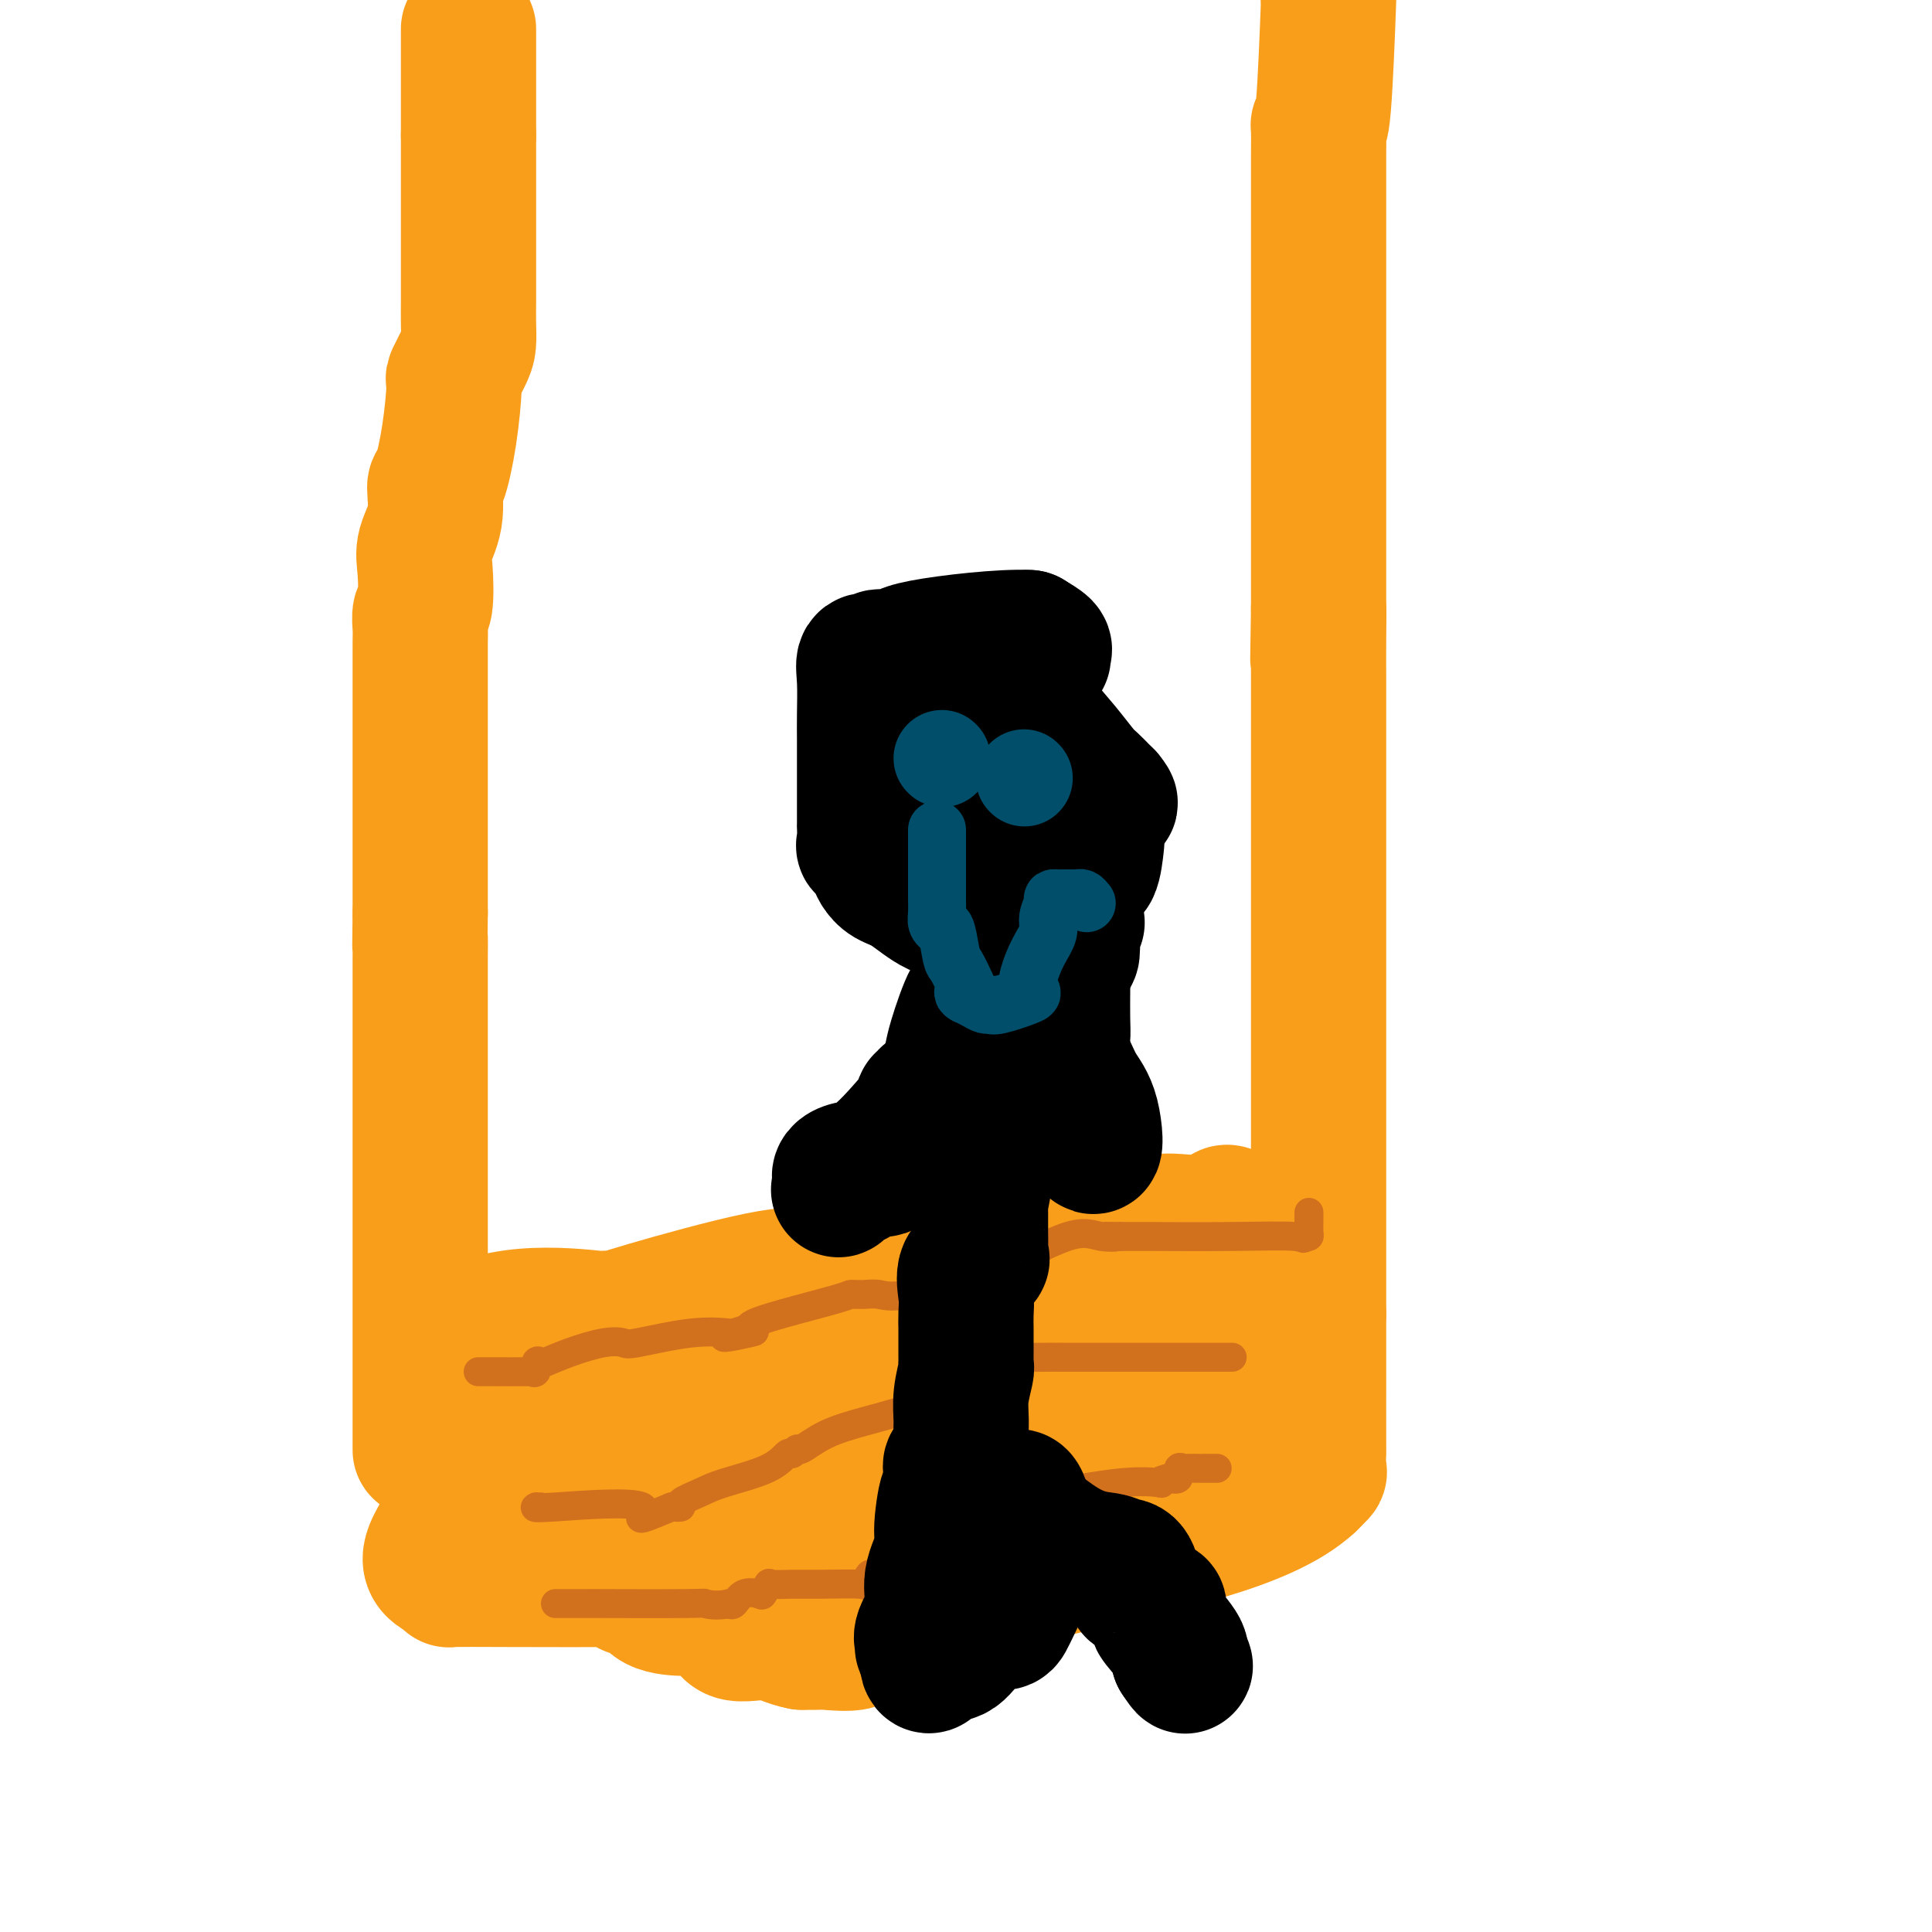 <svg viewBox='0 0 400 400' version='1.1' xmlns='http://www.w3.org/2000/svg' xmlns:xlink='http://www.w3.org/1999/xlink'><g fill='none' stroke='#F99E1B' stroke-width='28' stroke-linecap='round' stroke-linejoin='round'><path d='M97,6c0.000,0.106 0.000,0.213 0,2c0.000,1.787 0.000,5.256 0,8c0.000,2.744 0.000,4.763 0,6c-0.000,1.237 0.000,1.692 0,2c0.000,0.308 0.000,0.467 0,1c0.000,0.533 0.000,1.438 0,2c-0.000,0.562 0.000,0.781 0,1'/><path d='M97,28c0.000,3.977 0.000,2.918 0,4c-0.000,1.082 -0.000,4.303 0,6c0.000,1.697 0.000,1.869 0,3c-0.000,1.131 -0.000,3.223 0,5c0.000,1.777 0.000,3.241 0,4c-0.000,0.759 -0.000,0.814 0,2c0.000,1.186 0.000,3.504 0,5c-0.000,1.496 -0.002,2.170 0,3c0.002,0.830 0.007,1.817 0,3c-0.007,1.183 -0.026,2.562 0,4c0.026,1.438 0.096,2.936 0,4c-0.096,1.064 -0.358,1.694 -1,3c-0.642,1.306 -1.665,3.288 -2,4c-0.335,0.712 0.017,0.156 0,2c-0.017,1.844 -0.404,6.089 -1,10c-0.596,3.911 -1.400,7.487 -2,9c-0.600,1.513 -0.997,0.963 -1,2c-0.003,1.037 0.388,3.663 0,6c-0.388,2.337 -1.554,4.387 -2,6c-0.446,1.613 -0.172,2.789 0,5c0.172,2.211 0.242,5.457 0,7c-0.242,1.543 -0.797,1.382 -1,2c-0.203,0.618 -0.054,2.015 0,3c0.054,0.985 0.015,1.557 0,3c-0.015,1.443 -0.004,3.758 0,6c0.004,2.242 0.001,4.410 0,8c-0.001,3.590 -0.000,8.603 0,11c0.000,2.397 0.000,2.179 0,4c-0.000,1.821 -0.000,5.683 0,9c0.000,3.317 0.000,6.091 0,9c-0.000,2.909 -0.000,5.955 0,9'/><path d='M87,189c-0.155,12.996 -0.041,7.484 0,6c0.041,-1.484 0.011,1.058 0,3c-0.011,1.942 -0.003,3.282 0,5c0.003,1.718 0.001,3.814 0,6c-0.001,2.186 -0.000,4.462 0,7c0.000,2.538 0.000,5.337 0,8c-0.000,2.663 -0.000,5.191 0,8c0.000,2.809 0.000,5.899 0,8c-0.000,2.101 -0.000,3.214 0,5c0.000,1.786 0.000,4.244 0,6c-0.000,1.756 -0.000,2.809 0,4c0.000,1.191 0.000,2.520 0,4c-0.000,1.480 -0.000,3.111 0,4c0.000,0.889 0.000,1.035 0,2c-0.000,0.965 -0.000,2.748 0,4c0.000,1.252 0.000,1.973 0,3c-0.000,1.027 -0.000,2.362 0,4c0.000,1.638 0.000,3.580 0,5c-0.000,1.420 -0.000,2.318 0,4c0.000,1.682 0.000,4.147 0,5c-0.000,0.853 -0.000,0.092 0,0c0.000,-0.092 0.000,0.484 0,2c-0.000,1.516 0.000,3.973 0,5c0.000,1.027 0.000,0.623 0,1c0.000,0.377 0.000,1.536 0,2c0.000,0.464 0.000,0.232 0,0'/><path d='M275,0c0.083,-1.298 0.166,-2.597 0,2c-0.166,4.597 -0.580,15.088 -1,20c-0.420,4.912 -0.845,4.243 -1,4c-0.155,-0.243 -0.042,-0.060 0,1c0.042,1.060 0.011,2.997 0,5c-0.011,2.003 -0.003,4.071 0,7c0.003,2.929 0.001,6.718 0,10c-0.001,3.282 -0.000,6.056 0,9c0.000,2.944 0.000,6.059 0,10c-0.000,3.941 -0.000,8.709 0,13c0.000,4.291 0.000,8.107 0,11c-0.000,2.893 -0.000,4.864 0,8c0.000,3.136 0.000,7.439 0,10c-0.000,2.561 -0.000,3.382 0,5c0.000,1.618 0.000,4.034 0,6c-0.000,1.966 -0.000,3.483 0,5'/><path d='M273,126c-0.309,19.722 -0.083,6.027 0,2c0.083,-4.027 0.022,1.614 0,5c-0.022,3.386 -0.006,4.515 0,7c0.006,2.485 0.002,6.324 0,9c-0.002,2.676 -0.000,4.189 0,6c0.000,1.811 0.000,3.920 0,6c-0.000,2.080 -0.000,4.130 0,6c0.000,1.870 0.000,3.560 0,5c-0.000,1.440 -0.000,2.631 0,4c0.000,1.369 0.000,2.917 0,4c-0.000,1.083 -0.000,1.700 0,4c0.000,2.300 0.000,6.282 0,9c-0.000,2.718 -0.000,4.171 0,8c0.000,3.829 0.000,10.032 0,14c-0.000,3.968 -0.000,5.699 0,8c0.000,2.301 0.000,5.171 0,7c-0.000,1.829 -0.000,2.619 0,4c0.000,1.381 0.000,3.355 0,5c-0.000,1.645 -0.000,2.962 0,4c0.000,1.038 0.000,1.798 0,3c-0.000,1.202 -0.000,2.846 0,4c0.000,1.154 0.000,1.820 0,3c-0.000,1.180 -0.000,2.876 0,4c0.000,1.124 0.000,1.677 0,2c0.000,0.323 0.000,0.415 0,1c0.000,0.585 0.000,1.662 0,3c0.000,1.338 0.000,2.936 0,4c0.000,1.064 0.000,1.595 0,2c0.000,0.405 0.000,0.686 0,1c0.000,0.314 0.000,0.661 0,1c0.000,0.339 0.000,0.669 0,1'/><path d='M273,272c0.000,25.065 0.002,14.729 0,14c-0.002,-0.729 -0.006,8.150 0,12c0.006,3.850 0.022,2.671 0,3c-0.022,0.329 -0.083,2.165 0,3c0.083,0.835 0.309,0.667 0,1c-0.309,0.333 -1.155,1.166 -2,2'/><path d='M271,307c-9.355,8.702 -31.741,12.957 -49,17c-17.259,4.043 -29.389,7.876 -36,10c-6.611,2.124 -7.703,2.541 -8,3c-0.297,0.459 0.200,0.960 0,1c-0.200,0.040 -1.098,-0.382 -1,0c0.098,0.382 1.191,1.566 0,2c-1.191,0.434 -4.667,0.117 -6,0c-1.333,-0.117 -0.524,-0.033 -1,0c-0.476,0.033 -2.238,0.017 -4,0'/><path d='M166,340c-2.899,-0.514 -4.646,-1.798 -7,-2c-2.354,-0.202 -5.316,0.678 -7,0c-1.684,-0.678 -2.089,-2.914 -3,-4c-0.911,-1.086 -2.327,-1.020 -3,-1c-0.673,0.020 -0.603,-0.004 -1,0c-0.397,0.004 -1.260,0.037 -3,0c-1.740,-0.037 -4.356,-0.143 -6,-1c-1.644,-0.857 -2.316,-2.464 -3,-3c-0.684,-0.536 -1.379,0.000 -2,0c-0.621,-0.000 -1.169,-0.536 -2,-1c-0.831,-0.464 -1.945,-0.856 -1,-1c0.945,-0.144 3.949,-0.041 0,0c-3.949,0.041 -14.852,0.021 -22,0c-7.148,-0.021 -10.540,-0.044 -12,0c-1.460,0.044 -0.989,0.155 -1,0c-0.011,-0.155 -0.506,-0.578 -1,-1'/><path d='M92,326c-5.724,-2.148 -1.534,-6.519 0,-10c1.534,-3.481 0.411,-6.071 0,-9c-0.411,-2.929 -0.111,-6.196 0,-10c0.111,-3.804 0.032,-8.146 0,-10c-0.032,-1.854 -0.019,-1.218 0,-2c0.019,-0.782 0.044,-2.980 0,-4c-0.044,-1.020 -0.155,-0.863 0,-1c0.155,-0.137 0.578,-0.569 1,-1'/><path d='M93,279c7.064,-8.628 24.225,-6.698 31,-6c6.775,0.698 3.166,0.163 2,0c-1.166,-0.163 0.111,0.047 1,0c0.889,-0.047 1.390,-0.352 7,-2c5.610,-1.648 16.329,-4.638 23,-6c6.671,-1.362 9.293,-1.097 13,-1c3.707,0.097 8.498,0.026 11,0c2.502,-0.026 2.715,-0.007 3,0c0.285,0.007 0.643,0.004 1,0'/><path d='M185,264c5.162,-0.171 4.067,-0.097 6,-1c1.933,-0.903 6.894,-2.783 11,-4c4.106,-1.217 7.357,-1.769 11,-2c3.643,-0.231 7.677,-0.139 9,0c1.323,0.139 -0.064,0.325 0,0c0.064,-0.325 1.579,-1.161 5,-2c3.421,-0.839 8.747,-1.679 12,-2c3.253,-0.321 4.432,-0.122 6,0c1.568,0.122 3.523,0.167 5,0c1.477,-0.167 2.475,-0.545 3,-1c0.525,-0.455 0.579,-0.987 1,-1c0.421,-0.013 1.211,0.494 2,1'/><path d='M256,252c10.984,-0.781 2.943,3.266 0,5c-2.943,1.734 -0.789,1.157 0,2c0.789,0.843 0.211,3.108 0,4c-0.211,0.892 -0.056,0.410 0,1c0.056,0.590 0.015,2.253 0,3c-0.015,0.747 -0.002,0.580 0,1c0.002,0.420 -0.007,1.428 0,2c0.007,0.572 0.031,0.707 0,1c-0.031,0.293 -0.116,0.742 0,1c0.116,0.258 0.435,0.324 0,2c-0.435,1.676 -1.624,4.961 -2,7c-0.376,2.039 0.059,2.831 0,4c-0.059,1.169 -0.614,2.715 -1,4c-0.386,1.285 -0.604,2.307 0,3c0.604,0.693 2.030,1.055 0,2c-2.030,0.945 -7.515,2.472 -13,4'/><path d='M240,298c-5.262,1.595 -11.917,2.583 -18,4c-6.083,1.417 -11.595,3.262 -14,4c-2.405,0.738 -1.702,0.369 -1,0'/><path d='M207,306c-5.310,1.239 -2.084,0.335 -1,0c1.084,-0.335 0.026,-0.103 -1,0c-1.026,0.103 -2.019,0.078 -5,0c-2.981,-0.078 -7.949,-0.207 -11,0c-3.051,0.207 -4.185,0.750 -5,1c-0.815,0.250 -1.312,0.207 -1,0c0.312,-0.207 1.432,-0.578 -1,0c-2.432,0.578 -8.415,2.103 -13,4c-4.585,1.897 -7.773,4.165 -11,5c-3.227,0.835 -6.493,0.239 -8,0c-1.507,-0.239 -1.253,-0.119 -1,0'/><path d='M149,316c-7.153,1.547 -5.037,0.414 -6,0c-0.963,-0.414 -5.007,-0.111 -10,0c-4.993,0.111 -10.935,0.028 -13,0c-2.065,-0.028 -0.252,-0.003 0,0c0.252,0.003 -1.057,-0.016 -2,0c-0.943,0.016 -1.521,0.066 -2,0c-0.479,-0.066 -0.860,-0.249 -1,-1c-0.140,-0.751 -0.040,-2.072 0,-3c0.040,-0.928 0.020,-1.464 0,-2'/><path d='M115,310c-0.139,-1.427 0.014,-1.994 0,-3c-0.014,-1.006 -0.193,-2.451 0,-3c0.193,-0.549 0.760,-0.201 1,0c0.240,0.201 0.154,0.255 1,-1c0.846,-1.255 2.626,-3.818 3,-5c0.374,-1.182 -0.656,-0.981 0,-3c0.656,-2.019 2.999,-6.256 4,-8c1.001,-1.744 0.660,-0.993 0,-1c-0.660,-0.007 -1.639,-0.771 -3,-1c-1.361,-0.229 -3.103,0.077 -4,0c-0.897,-0.077 -0.948,-0.539 -1,-1'/><path d='M116,284c-1.499,-0.464 -1.247,-0.124 -1,0c0.247,0.124 0.490,0.033 0,0c-0.490,-0.033 -1.711,-0.010 -2,0c-0.289,0.010 0.356,0.005 1,0'/><path d='M114,284c3.950,0.392 14.825,1.372 19,2c4.175,0.628 1.650,0.902 1,1c-0.650,0.098 0.575,0.019 1,0c0.425,-0.019 0.048,0.023 3,0c2.952,-0.023 9.231,-0.112 15,0c5.769,0.112 11.027,0.424 15,0c3.973,-0.424 6.662,-1.583 8,-2c1.338,-0.417 1.325,-0.091 1,0c-0.325,0.091 -0.964,-0.053 1,0c1.964,0.053 6.529,0.301 10,0c3.471,-0.301 5.848,-1.153 8,-2c2.152,-0.847 4.079,-1.690 5,-2c0.921,-0.310 0.834,-0.089 1,0c0.166,0.089 0.583,0.044 1,0'/><path d='M203,281c6.579,-1.276 5.527,-1.466 9,-3c3.473,-1.534 11.470,-4.412 17,-6c5.530,-1.588 8.592,-1.887 13,-2c4.408,-0.113 10.161,-0.041 11,0c0.839,0.041 -3.236,0.049 -5,0c-1.764,-0.049 -1.218,-0.157 -1,0c0.218,0.157 0.109,0.578 0,1'/><path d='M247,271c-0.681,0.227 0.618,0.296 -1,0c-1.618,-0.296 -6.152,-0.955 -12,0c-5.848,0.955 -13.010,3.524 -17,5c-3.990,1.476 -4.810,1.860 -7,2c-2.190,0.140 -5.752,0.038 -8,0c-2.248,-0.038 -3.183,-0.010 -4,0c-0.817,0.010 -1.515,0.003 -2,0c-0.485,-0.003 -0.757,-0.001 -1,0c-0.243,0.001 -0.457,-0.000 -1,0c-0.543,0.000 -1.416,0.001 -2,0c-0.584,-0.001 -0.878,-0.005 -1,0c-0.122,0.005 -0.071,0.020 0,0c0.071,-0.020 0.162,-0.073 -1,0c-1.162,0.073 -3.576,0.274 -6,1c-2.424,0.726 -4.859,1.979 -7,3c-2.141,1.021 -3.989,1.810 -4,2c-0.011,0.190 1.813,-0.218 0,0c-1.813,0.218 -7.265,1.064 -13,3c-5.735,1.936 -11.752,4.964 -16,7c-4.248,2.036 -6.726,3.082 -9,4c-2.274,0.918 -4.343,1.709 -6,2c-1.657,0.291 -2.902,0.083 -3,0c-0.098,-0.083 0.951,-0.042 2,0'/><path d='M128,300c-8.044,3.267 -0.156,0.933 3,0c3.156,-0.933 1.578,-0.467 0,0'/></g>
<g fill='none' stroke='#D2711D' stroke-width='6' stroke-linecap='round' stroke-linejoin='round'><path d='M271,251c-0.002,0.362 -0.003,0.724 0,1c0.003,0.276 0.011,0.466 0,1c-0.011,0.534 -0.041,1.413 0,2c0.041,0.587 0.155,0.882 0,1c-0.155,0.118 -0.577,0.059 -1,0'/><path d='M270,256c-0.079,0.774 0.225,0.207 -2,0c-2.225,-0.207 -6.977,-0.056 -13,0c-6.023,0.056 -13.315,0.015 -17,0c-3.685,-0.015 -3.761,-0.004 -4,0c-0.239,0.004 -0.640,0.001 -1,0c-0.360,-0.001 -0.680,-0.001 -1,0'/><path d='M232,256c-5.985,-0.025 -1.949,-0.086 -1,0c0.949,0.086 -1.190,0.321 -3,0c-1.810,-0.321 -3.290,-1.196 -7,0c-3.710,1.196 -9.648,4.464 -16,7c-6.352,2.536 -13.116,4.340 -17,5c-3.884,0.660 -4.886,0.177 -6,0c-1.114,-0.177 -2.339,-0.046 -3,0c-0.661,0.046 -0.759,0.008 -1,0c-0.241,-0.008 -0.625,0.015 -1,0c-0.375,-0.015 -0.741,-0.068 -1,0c-0.259,0.068 -0.410,0.255 -3,1c-2.590,0.745 -7.621,2.047 -11,3c-3.379,0.953 -5.108,1.558 -6,2c-0.892,0.442 -0.946,0.721 -1,1'/><path d='M155,275c-10.176,3.168 -2.615,1.588 0,1c2.615,-0.588 0.283,-0.185 -1,0c-1.283,0.185 -1.516,0.153 -3,0c-1.484,-0.153 -4.219,-0.428 -8,0c-3.781,0.428 -8.607,1.558 -11,2c-2.393,0.442 -2.353,0.196 -3,0c-0.647,-0.196 -1.981,-0.342 -4,0c-2.019,0.342 -4.722,1.171 -7,2c-2.278,0.829 -4.131,1.658 -5,2c-0.869,0.342 -0.753,0.197 -1,0c-0.247,-0.197 -0.858,-0.445 -1,0c-0.142,0.445 0.183,1.583 0,2c-0.183,0.417 -0.875,0.112 -1,0c-0.125,-0.112 0.317,-0.030 -1,0c-1.317,0.030 -4.391,0.008 -6,0c-1.609,-0.008 -1.751,-0.002 -2,0c-0.249,0.002 -0.606,0.001 -1,0c-0.394,-0.001 -0.827,-0.000 -1,0c-0.173,0.000 -0.087,0.000 0,0'/><path d='M255,281c0.183,-0.000 0.366,-0.000 -1,0c-1.366,0.000 -4.279,0.000 -9,0c-4.721,-0.000 -11.248,-0.000 -16,0c-4.752,0.000 -7.728,0.000 -9,0c-1.272,-0.000 -0.838,-0.001 -1,0c-0.162,0.001 -0.919,0.004 -1,0c-0.081,-0.004 0.514,-0.015 -1,0c-1.514,0.015 -5.138,0.056 -7,0c-1.862,-0.056 -1.963,-0.207 -2,0c-0.037,0.207 -0.011,0.774 0,1c0.011,0.226 0.005,0.113 0,0'/><path d='M208,282c-8.549,0.586 -6.420,1.552 -7,3c-0.580,1.448 -3.867,3.378 -8,5c-4.133,1.622 -9.111,2.936 -13,4c-3.889,1.064 -6.690,1.876 -9,3c-2.310,1.124 -4.129,2.559 -5,3c-0.871,0.441 -0.796,-0.110 -1,0c-0.204,0.110 -0.689,0.883 -1,1c-0.311,0.117 -0.449,-0.421 -1,0c-0.551,0.421 -1.516,1.801 -4,3c-2.484,1.199 -6.489,2.216 -9,3c-2.511,0.784 -3.529,1.334 -5,2c-1.471,0.666 -3.396,1.449 -4,2c-0.604,0.551 0.113,0.872 0,1c-0.113,0.128 -1.057,0.064 -2,0'/><path d='M139,312c-11.005,4.641 -4.017,1.244 -6,0c-1.983,-1.244 -12.937,-0.333 -18,0c-5.063,0.333 -4.233,0.089 -4,0c0.233,-0.089 -0.130,-0.024 0,0c0.130,0.024 0.751,0.007 1,0c0.249,-0.007 0.124,-0.003 0,0'/><path d='M252,304c-0.230,-0.000 -0.461,-0.000 -1,0c-0.539,0.000 -1.387,0.001 -2,0c-0.613,-0.001 -0.992,-0.002 -1,0c-0.008,0.002 0.353,0.008 0,0c-0.353,-0.008 -1.421,-0.030 -2,0c-0.579,0.030 -0.671,0.111 -1,0c-0.329,-0.111 -0.896,-0.415 -1,0c-0.104,0.415 0.256,1.547 0,2c-0.256,0.453 -1.128,0.226 -2,0'/><path d='M242,306c-2.074,0.527 -2.260,0.845 -2,1c0.260,0.155 0.966,0.146 0,0c-0.966,-0.146 -3.603,-0.431 -8,0c-4.397,0.431 -10.553,1.578 -13,2c-2.447,0.422 -1.184,0.121 -1,0c0.184,-0.121 -0.712,-0.061 -1,0c-0.288,0.061 0.033,0.122 0,0c-0.033,-0.122 -0.419,-0.428 -1,0c-0.581,0.428 -1.357,1.590 -2,2c-0.643,0.410 -1.152,0.069 -1,0c0.152,-0.069 0.964,0.135 0,1c-0.964,0.865 -3.704,2.390 -7,4c-3.296,1.610 -7.148,3.305 -11,5'/><path d='M195,321c-4.995,2.406 -6.982,2.420 -9,3c-2.018,0.580 -4.069,1.725 -5,2c-0.931,0.275 -0.744,-0.319 -1,0c-0.256,0.319 -0.955,1.550 -1,2c-0.045,0.450 0.563,0.119 -1,0c-1.563,-0.119 -5.298,-0.024 -8,0c-2.702,0.024 -4.371,-0.021 -6,0c-1.629,0.021 -3.216,0.109 -4,0c-0.784,-0.109 -0.763,-0.414 -1,0c-0.237,0.414 -0.732,1.547 -1,2c-0.268,0.453 -0.309,0.224 -1,0c-0.691,-0.224 -2.032,-0.445 -3,0c-0.968,0.445 -1.562,1.556 -2,2c-0.438,0.444 -0.719,0.222 -1,0'/><path d='M151,332c-2.578,0.619 -4.524,0.166 -5,0c-0.476,-0.166 0.517,-0.044 -4,0c-4.517,0.044 -14.545,0.012 -18,0c-3.455,-0.012 -0.337,-0.003 0,0c0.337,0.003 -2.105,0.001 -4,0c-1.895,-0.001 -3.241,-0.000 -4,0c-0.759,0.000 -0.931,0.000 -1,0c-0.069,-0.000 -0.034,-0.000 0,0'/></g>
<g fill='none' stroke='#000000' stroke-width='28' stroke-linecap='round' stroke-linejoin='round'><path d='M216,136c-0.067,-0.356 -0.133,-0.711 0,-1c0.133,-0.289 0.467,-0.511 0,-1c-0.467,-0.489 -1.733,-1.244 -3,-2'/><path d='M213,132c-5.209,-0.291 -16.732,0.980 -22,2c-5.268,1.020 -4.281,1.787 -5,2c-0.719,0.213 -3.145,-0.130 -4,0c-0.855,0.130 -0.138,0.733 0,1c0.138,0.267 -0.303,0.198 -1,0c-0.697,-0.198 -1.651,-0.526 -2,0c-0.349,0.526 -0.094,1.904 0,4c0.094,2.096 0.025,4.908 0,7c-0.025,2.092 -0.007,3.463 0,5c0.007,1.537 0.002,3.241 0,5c-0.002,1.759 0.000,3.573 0,5c-0.000,1.427 -0.002,2.467 0,4c0.002,1.533 0.007,3.559 0,4c-0.007,0.441 -0.028,-0.703 0,0c0.028,0.703 0.103,3.253 0,4c-0.103,0.747 -0.385,-0.307 0,0c0.385,0.307 1.438,1.977 2,3c0.562,1.023 0.634,1.398 1,2c0.366,0.602 1.025,1.429 2,2c0.975,0.571 2.264,0.885 4,2c1.736,1.115 3.918,3.031 6,4c2.082,0.969 4.063,0.992 5,1c0.937,0.008 0.829,0.002 1,0c0.171,-0.002 0.620,-0.001 1,0c0.380,0.001 0.690,0.000 1,0'/><path d='M202,189c3.226,1.105 2.292,0.368 2,0c-0.292,-0.368 0.059,-0.368 0,0c-0.059,0.368 -0.527,1.105 3,0c3.527,-1.105 11.050,-4.051 14,-5c2.950,-0.949 1.328,0.098 1,0c-0.328,-0.098 0.637,-1.342 1,-2c0.363,-0.658 0.126,-0.731 0,-1c-0.126,-0.269 -0.139,-0.735 0,-1c0.139,-0.265 0.429,-0.329 1,0c0.571,0.329 1.423,1.050 2,0c0.577,-1.050 0.879,-3.871 1,-5c0.121,-1.129 0.060,-0.564 0,0'/><path d='M214,142c-0.527,0.960 -1.053,1.919 -1,3c0.053,1.081 0.686,2.282 2,4c1.314,1.718 3.308,3.952 5,6c1.692,2.048 3.082,3.910 4,5c0.918,1.090 1.362,1.409 2,2c0.638,0.591 1.468,1.455 2,2c0.532,0.545 0.766,0.773 1,1'/><path d='M229,165c2.029,2.504 0.103,0.763 -2,0c-2.103,-0.763 -4.381,-0.547 -6,-1c-1.619,-0.453 -2.577,-1.574 -3,-2c-0.423,-0.426 -0.309,-0.156 -1,-1c-0.691,-0.844 -2.185,-2.804 -3,-4c-0.815,-1.196 -0.949,-1.630 -1,-2c-0.051,-0.370 -0.017,-0.677 0,-1c0.017,-0.323 0.018,-0.664 0,-1c-0.018,-0.336 -0.056,-0.667 0,-1c0.056,-0.333 0.208,-0.666 0,-1c-0.208,-0.334 -0.774,-0.667 -1,-1c-0.226,-0.333 -0.113,-0.667 0,-1'/><path d='M212,149c-1.046,-2.464 -0.662,-2.124 -1,-2c-0.338,0.124 -1.400,0.030 -2,0c-0.600,-0.030 -0.738,0.002 -1,0c-0.262,-0.002 -0.647,-0.038 -1,0c-0.353,0.038 -0.673,0.149 -1,0c-0.327,-0.149 -0.662,-0.559 -1,0c-0.338,0.559 -0.679,2.087 -1,3c-0.321,0.913 -0.622,1.210 -1,2c-0.378,0.790 -0.833,2.073 -1,3c-0.167,0.927 -0.045,1.497 0,2c0.045,0.503 0.012,0.939 0,1c-0.012,0.061 -0.003,-0.253 0,1c0.003,1.253 0.001,4.072 0,6c-0.001,1.928 -0.000,2.964 0,4'/><path d='M202,169c-0.318,3.736 -0.113,3.575 0,4c0.113,0.425 0.135,1.434 0,2c-0.135,0.566 -0.428,0.688 0,1c0.428,0.312 1.577,0.815 2,1c0.423,0.185 0.121,0.053 0,0c-0.121,-0.053 -0.060,-0.026 0,0'/><path d='M205,197c-0.000,0.788 -0.000,1.577 0,2c0.000,0.423 0.001,0.481 0,1c-0.001,0.519 -0.003,1.498 0,2c0.003,0.502 0.012,0.528 0,1c-0.012,0.472 -0.047,1.391 0,2c0.047,0.609 0.174,0.908 0,1c-0.174,0.092 -0.648,-0.024 -1,0c-0.352,0.024 -0.581,0.189 -1,0c-0.419,-0.189 -1.027,-0.730 -2,1c-0.973,1.730 -2.312,5.732 -3,8c-0.688,2.268 -0.724,2.803 -1,4c-0.276,1.197 -0.793,3.056 -1,4c-0.207,0.944 -0.103,0.972 0,1'/><path d='M196,224c-0.973,3.305 -0.906,3.067 -1,3c-0.094,-0.067 -0.349,0.036 -1,0c-0.651,-0.036 -1.696,-0.211 -2,0c-0.304,0.211 0.135,0.810 0,1c-0.135,0.190 -0.844,-0.027 -1,0c-0.156,0.027 0.242,0.297 0,1c-0.242,0.703 -1.123,1.837 -3,4c-1.877,2.163 -4.749,5.353 -7,7c-2.251,1.647 -3.882,1.751 -5,2c-1.118,0.249 -1.724,0.644 -2,1c-0.276,0.356 -0.222,0.673 0,1c0.222,0.327 0.611,0.663 1,1'/><path d='M175,245c-3.068,3.010 -0.237,0.036 1,-1c1.237,-1.036 0.881,-0.133 1,0c0.119,0.133 0.714,-0.503 1,-1c0.286,-0.497 0.262,-0.854 1,-1c0.738,-0.146 2.237,-0.080 3,0c0.763,0.080 0.791,0.173 1,0c0.209,-0.173 0.599,-0.614 1,-1c0.401,-0.386 0.813,-0.718 1,-1c0.187,-0.282 0.148,-0.514 1,-1c0.852,-0.486 2.595,-1.227 3,-1c0.405,0.227 -0.529,1.420 2,-1c2.529,-2.420 8.522,-8.454 13,-13c4.478,-4.546 7.442,-7.603 9,-9c1.558,-1.397 1.710,-1.132 2,-1c0.290,0.132 0.717,0.132 1,0c0.283,-0.132 0.422,-0.397 1,-1c0.578,-0.603 1.595,-1.545 2,-2c0.405,-0.455 0.200,-0.423 0,-1c-0.200,-0.577 -0.393,-1.761 0,-4c0.393,-2.239 1.372,-5.532 2,-7c0.628,-1.468 0.905,-1.111 1,-2c0.095,-0.889 0.009,-3.023 0,-4c-0.009,-0.977 0.059,-0.798 0,-1c-0.059,-0.202 -0.247,-0.785 0,-1c0.247,-0.215 0.928,-0.061 1,0c0.072,0.061 -0.464,0.031 -1,0'/><path d='M222,191c0.298,-2.982 -0.456,-0.435 -1,0c-0.544,0.435 -0.878,-1.240 -1,0c-0.122,1.240 -0.033,5.395 0,7c0.033,1.605 0.009,0.659 0,1c-0.009,0.341 -0.005,1.969 0,3c0.005,1.031 0.009,1.466 0,3c-0.009,1.534 -0.031,4.166 0,6c0.031,1.834 0.114,2.868 0,4c-0.114,1.132 -0.425,2.360 0,4c0.425,1.640 1.584,3.693 2,5c0.416,1.307 0.087,1.870 0,3c-0.087,1.130 0.068,2.828 0,4c-0.068,1.172 -0.359,1.820 0,2c0.359,0.180 1.367,-0.106 2,0c0.633,0.106 0.891,0.606 1,1c0.109,0.394 0.068,0.683 0,1c-0.068,0.317 -0.162,0.662 0,1c0.162,0.338 0.581,0.669 1,1'/><path d='M226,237c1.074,1.706 0.759,-3.027 0,-6c-0.759,-2.973 -1.961,-4.184 -3,-6c-1.039,-1.816 -1.914,-4.238 -3,-6c-1.086,-1.762 -2.381,-2.864 -3,-4c-0.619,-1.136 -0.560,-2.307 -1,-3c-0.440,-0.693 -1.379,-0.907 -2,-1c-0.621,-0.093 -0.926,-0.065 -1,0c-0.074,0.065 0.081,0.168 0,0c-0.081,-0.168 -0.400,-0.608 -1,0c-0.600,0.608 -1.482,2.263 -2,3c-0.518,0.737 -0.673,0.555 -1,1c-0.327,0.445 -0.827,1.516 -1,2c-0.173,0.484 -0.018,0.381 0,1c0.018,0.619 -0.100,1.962 0,3c0.100,1.038 0.419,1.773 0,3c-0.419,1.227 -1.576,2.948 -2,4c-0.424,1.052 -0.114,1.437 0,2c0.114,0.563 0.033,1.304 0,2c-0.033,0.696 -0.016,1.348 0,2'/><path d='M206,234c-0.184,3.151 0.357,2.529 0,3c-0.357,0.471 -1.612,2.035 -2,3c-0.388,0.965 0.092,1.331 0,3c-0.092,1.669 -0.757,4.642 -1,6c-0.243,1.358 -0.065,1.102 0,1c0.065,-0.102 0.017,-0.049 0,0c-0.017,0.049 -0.001,0.093 0,1c0.001,0.907 -0.011,2.677 0,4c0.011,1.323 0.045,2.198 0,3c-0.045,0.802 -0.170,1.530 0,2c0.170,0.470 0.634,0.684 0,1c-0.634,0.316 -2.366,0.736 -3,2c-0.634,1.264 -0.170,3.372 0,5c0.170,1.628 0.045,2.775 0,4c-0.045,1.225 -0.012,2.527 0,3c0.012,0.473 0.003,0.116 0,1c-0.003,0.884 0.000,3.007 0,4c-0.000,0.993 -0.004,0.855 0,1c0.004,0.145 0.015,0.572 0,1c-0.015,0.428 -0.057,0.857 0,1c0.057,0.143 0.213,0.001 0,1c-0.213,0.999 -0.797,3.140 -1,5c-0.203,1.860 -0.026,3.439 0,5c0.026,1.561 -0.098,3.103 0,4c0.098,0.897 0.418,1.148 0,2c-0.418,0.852 -1.574,2.306 -2,3c-0.426,0.694 -0.122,0.627 0,1c0.122,0.373 0.061,1.187 0,2'/><path d='M197,306c-1.549,11.741 -0.921,5.094 -1,4c-0.079,-1.094 -0.866,3.366 -1,6c-0.134,2.634 0.385,3.441 0,5c-0.385,1.559 -1.673,3.871 -2,6c-0.327,2.129 0.307,4.076 0,6c-0.307,1.924 -1.557,3.825 -2,5c-0.443,1.175 -0.081,1.624 0,2c0.081,0.376 -0.120,0.679 0,1c0.120,0.321 0.560,0.661 1,1'/><path d='M192,342c-0.344,5.584 1.295,1.545 2,0c0.705,-1.545 0.476,-0.595 1,0c0.524,0.595 1.801,0.837 3,0c1.199,-0.837 2.318,-2.751 4,-4c1.682,-1.249 3.926,-1.832 5,-2c1.074,-0.168 0.978,0.081 2,-2c1.022,-2.081 3.160,-6.491 4,-9c0.840,-2.509 0.380,-3.117 0,-5c-0.380,-1.883 -0.679,-5.040 -1,-7c-0.321,-1.960 -0.663,-2.721 -1,-3c-0.337,-0.279 -0.668,-0.075 -1,0c-0.332,0.075 -0.666,0.021 -1,0c-0.334,-0.021 -0.667,-0.011 -1,0'/><path d='M208,310c1.749,2.100 7.622,7.349 12,10c4.378,2.651 7.260,2.704 9,3c1.740,0.296 2.337,0.836 3,1c0.663,0.164 1.393,-0.049 2,1c0.607,1.049 1.092,3.361 1,4c-0.092,0.639 -0.761,-0.394 0,0c0.761,0.394 2.951,2.214 4,3c1.049,0.786 0.958,0.539 1,1c0.042,0.461 0.217,1.629 0,2c-0.217,0.371 -0.828,-0.054 0,1c0.828,1.054 3.094,3.587 4,5c0.906,1.413 0.453,1.707 0,2'/><path d='M244,343c2.089,3.178 1.311,1.622 1,1c-0.311,-0.622 -0.156,-0.311 0,0'/></g>
<g fill='none' stroke='#004E6A' stroke-width='20' stroke-linecap='round' stroke-linejoin='round'><path d='M195,157c0.000,0.000 0.100,0.100 0.1,0.1'/><path d='M212,161c0.000,0.000 0.100,0.100 0.1,0.1'/></g>
<g fill='none' stroke='#004E6A' stroke-width='12' stroke-linecap='round' stroke-linejoin='round'><path d='M225,187c-0.344,-0.423 -0.687,-0.845 -1,-1c-0.313,-0.155 -0.594,-0.041 -1,0c-0.406,0.041 -0.936,0.011 -1,0c-0.064,-0.011 0.338,-0.002 0,0c-0.338,0.002 -1.415,-0.005 -2,0c-0.585,0.005 -0.677,0.020 -1,0c-0.323,-0.020 -0.877,-0.075 -1,0c-0.123,0.075 0.184,0.281 0,1c-0.184,0.719 -0.860,1.951 -1,3c-0.140,1.049 0.255,1.915 0,3c-0.255,1.085 -1.161,2.389 -2,4c-0.839,1.611 -1.611,3.528 -2,5c-0.389,1.472 -0.393,2.500 0,3c0.393,0.500 1.185,0.471 0,1c-1.185,0.529 -4.348,1.617 -6,2c-1.652,0.383 -1.793,0.061 -2,0c-0.207,-0.061 -0.479,0.137 -1,0c-0.521,-0.137 -1.292,-0.611 -2,-1c-0.708,-0.389 -1.354,-0.695 -2,-1'/><path d='M200,206c-1.112,-0.537 -0.392,-0.880 0,-1c0.392,-0.120 0.456,-0.017 0,-1c-0.456,-0.983 -1.432,-3.050 -2,-4c-0.568,-0.950 -0.726,-0.781 -1,-2c-0.274,-1.219 -0.662,-3.824 -1,-5c-0.338,-1.176 -0.627,-0.923 -1,-1c-0.373,-0.077 -0.832,-0.483 -1,-1c-0.168,-0.517 -0.045,-1.143 0,-2c0.045,-0.857 0.012,-1.944 0,-3c-0.012,-1.056 -0.003,-2.080 0,-3c0.003,-0.920 0.001,-1.735 0,-3c-0.001,-1.265 -0.000,-2.978 0,-4c0.000,-1.022 0.000,-1.352 0,-2c-0.000,-0.648 -0.000,-1.614 0,-2c0.000,-0.386 0.000,-0.193 0,0'/></g>
</svg>